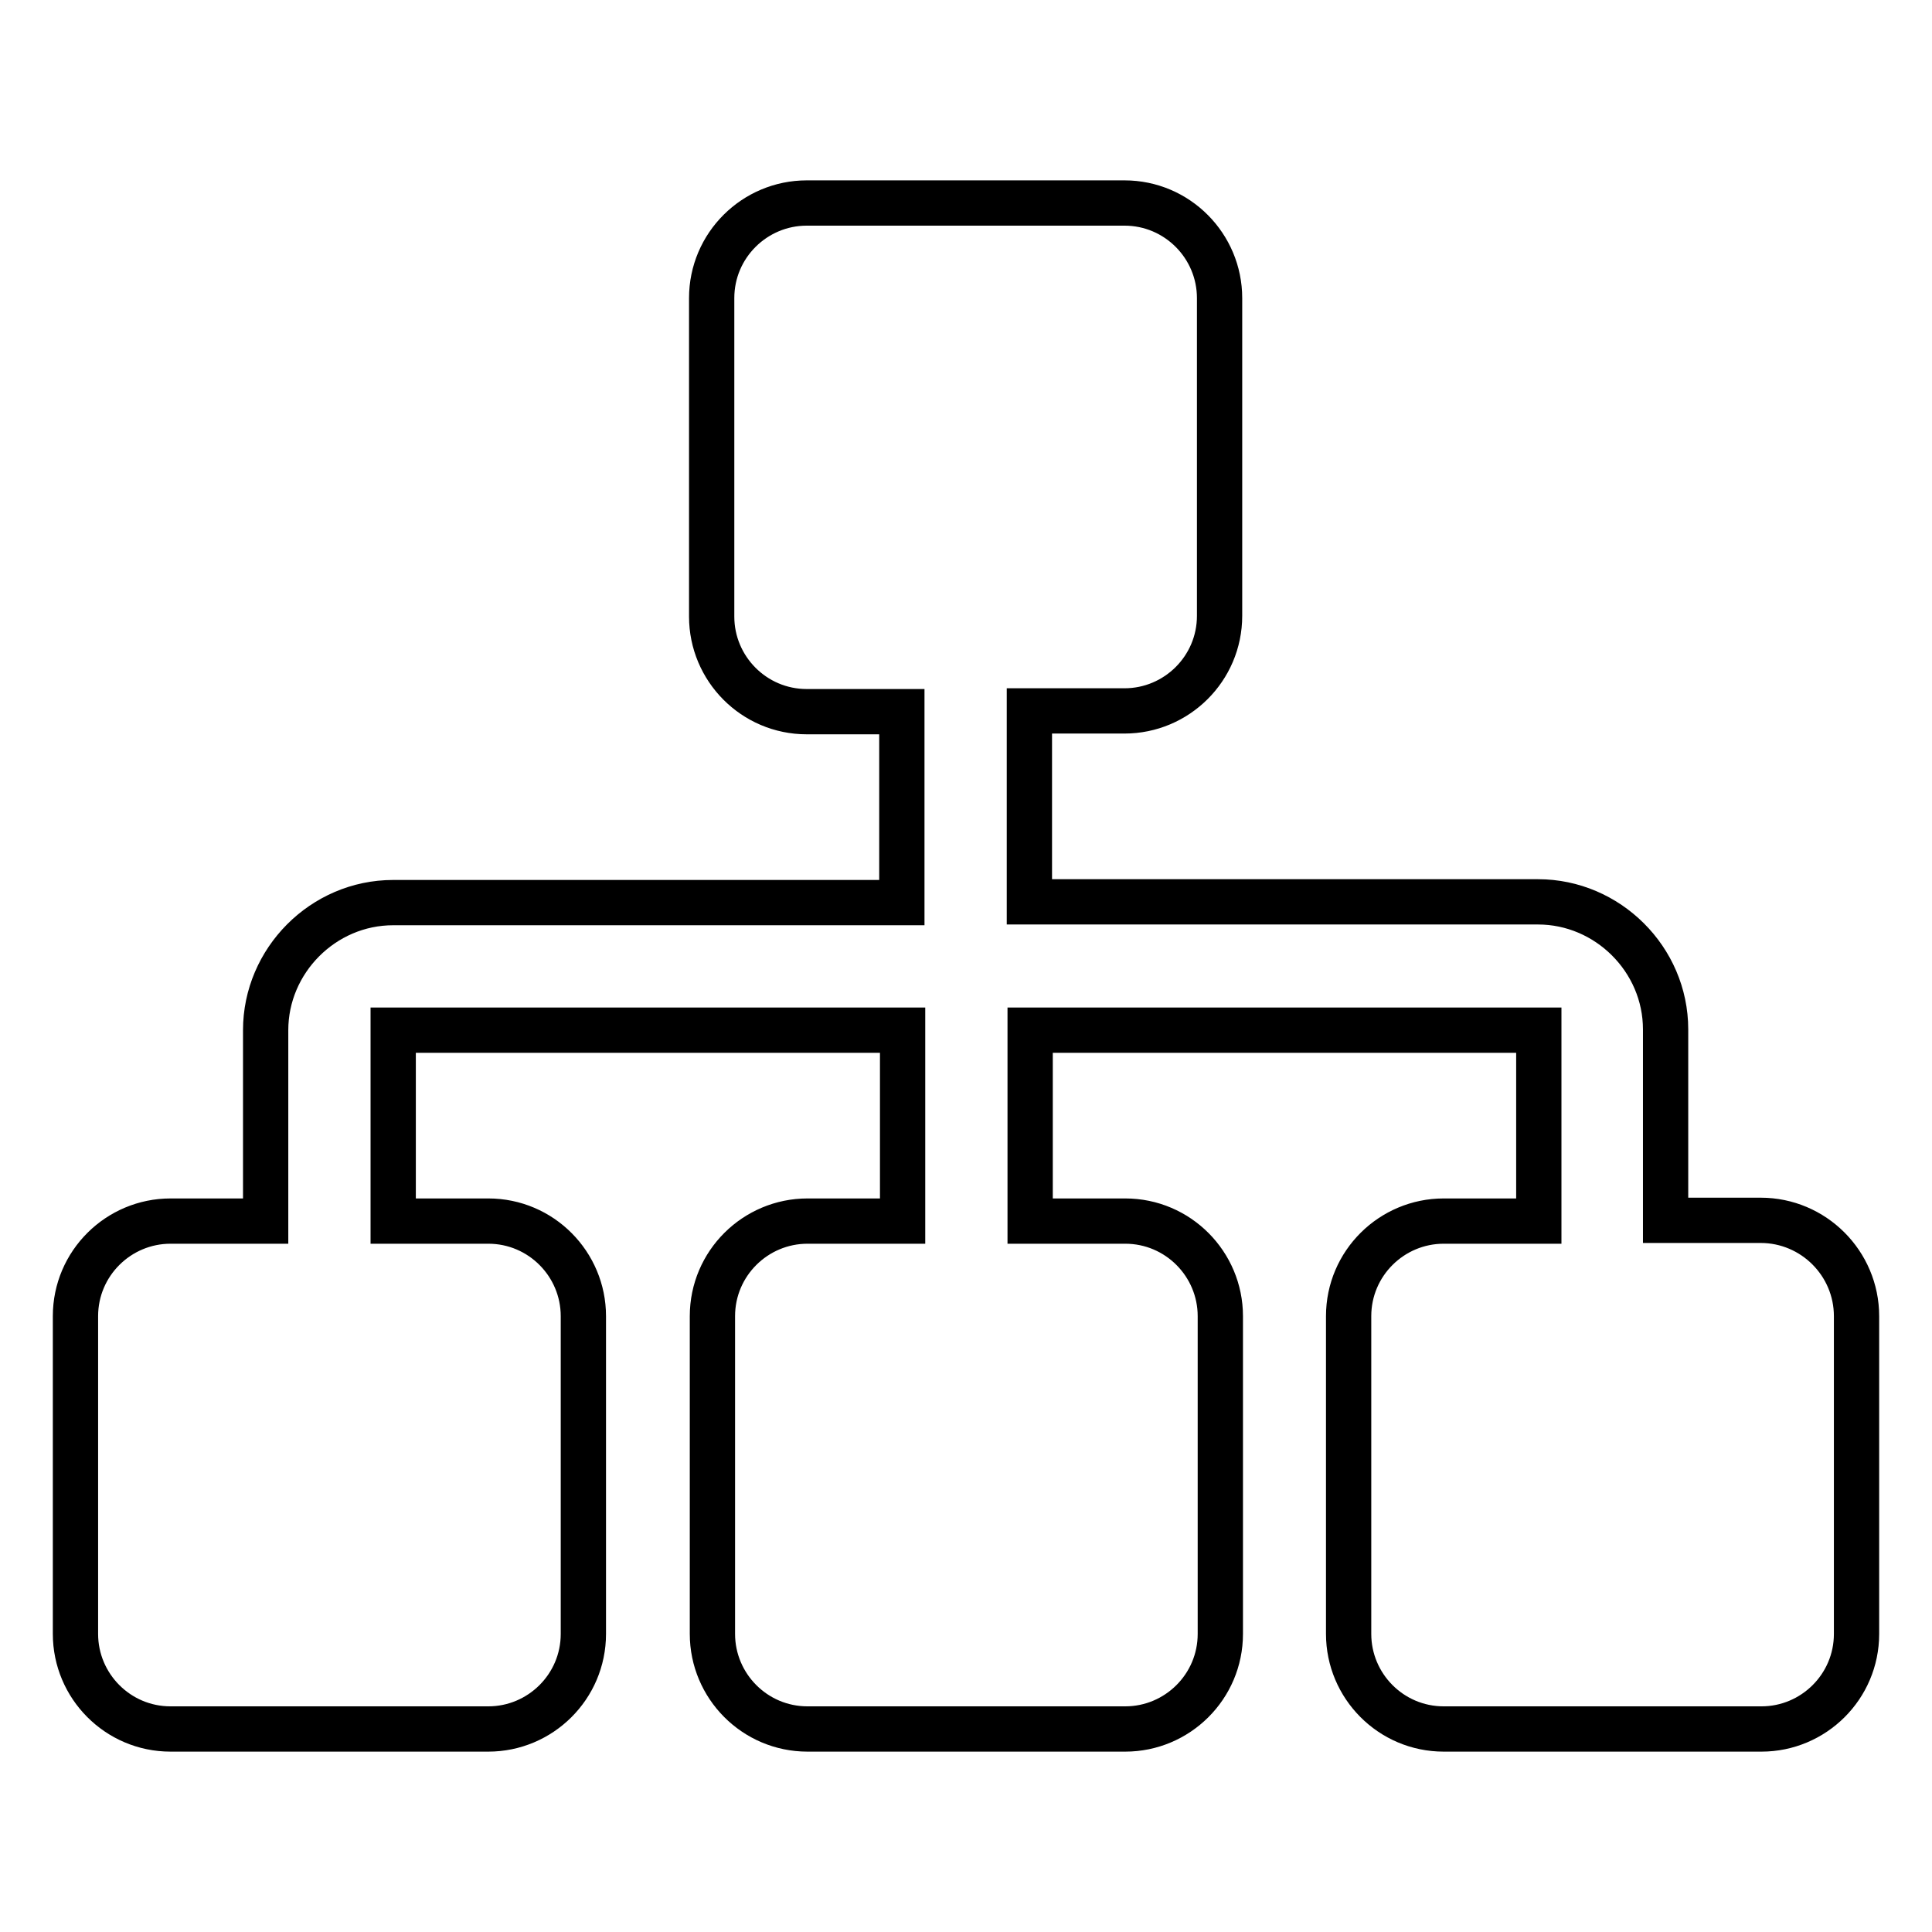 <?xml version="1.0" encoding="utf-8"?>
<!-- Svg Vector Icons : http://www.onlinewebfonts.com/icon -->
<!DOCTYPE svg PUBLIC "-//W3C//DTD SVG 1.1//EN" "http://www.w3.org/Graphics/SVG/1.1/DTD/svg11.dtd">
<svg version="1.1" xmlns="http://www.w3.org/2000/svg" xmlns:xlink="http://www.w3.org/1999/xlink" x="0px" y="0px" viewBox="0 0 256 256" enable-background="new 0 0 256 256" xml:space="preserve">
<g> <path stroke-width="6" fill-opacity="0" stroke="#000000"  d="M246,174.4v42.1c0,7-5.7,12.6-12.6,12.6h-42.1c-7,0-12.6-5.7-12.6-12.6v-42.1c0-7,5.7-12.6,12.6-12.6h12.6 v-25.3h-67.4v25.3h12.6c7,0,12.6,5.7,12.6,12.6v42.1c0,7-5.7,12.6-12.6,12.6h-42.1c-7,0-12.6-5.7-12.6-12.6v-42.1 c0-7,5.7-12.6,12.6-12.6h12.6v-25.3H52.1v25.3h12.6c7,0,12.6,5.7,12.6,12.6l0,0v42.1c0,7-5.7,12.6-12.6,12.6H22.6 c-7,0-12.6-5.7-12.6-12.6v-42.1c0-7,5.7-12.6,12.6-12.6h12.6v-25.3c0-9.2,7.6-16.9,16.9-16.9h67.4V94.3h-12.6 c-7,0-12.6-5.7-12.6-12.6V39.5c0-7,5.7-12.6,12.6-12.6l0,0h42.1c7,0,12.6,5.7,12.6,12.6v42.1c0,7-5.7,12.6-12.6,12.6h-12.6v25.3 h67.4c9.2,0,16.9,7.6,16.9,16.9v25.3h12.6C240.3,161.7,246,167.4,246,174.4L246,174.4z"/></g>
</svg>